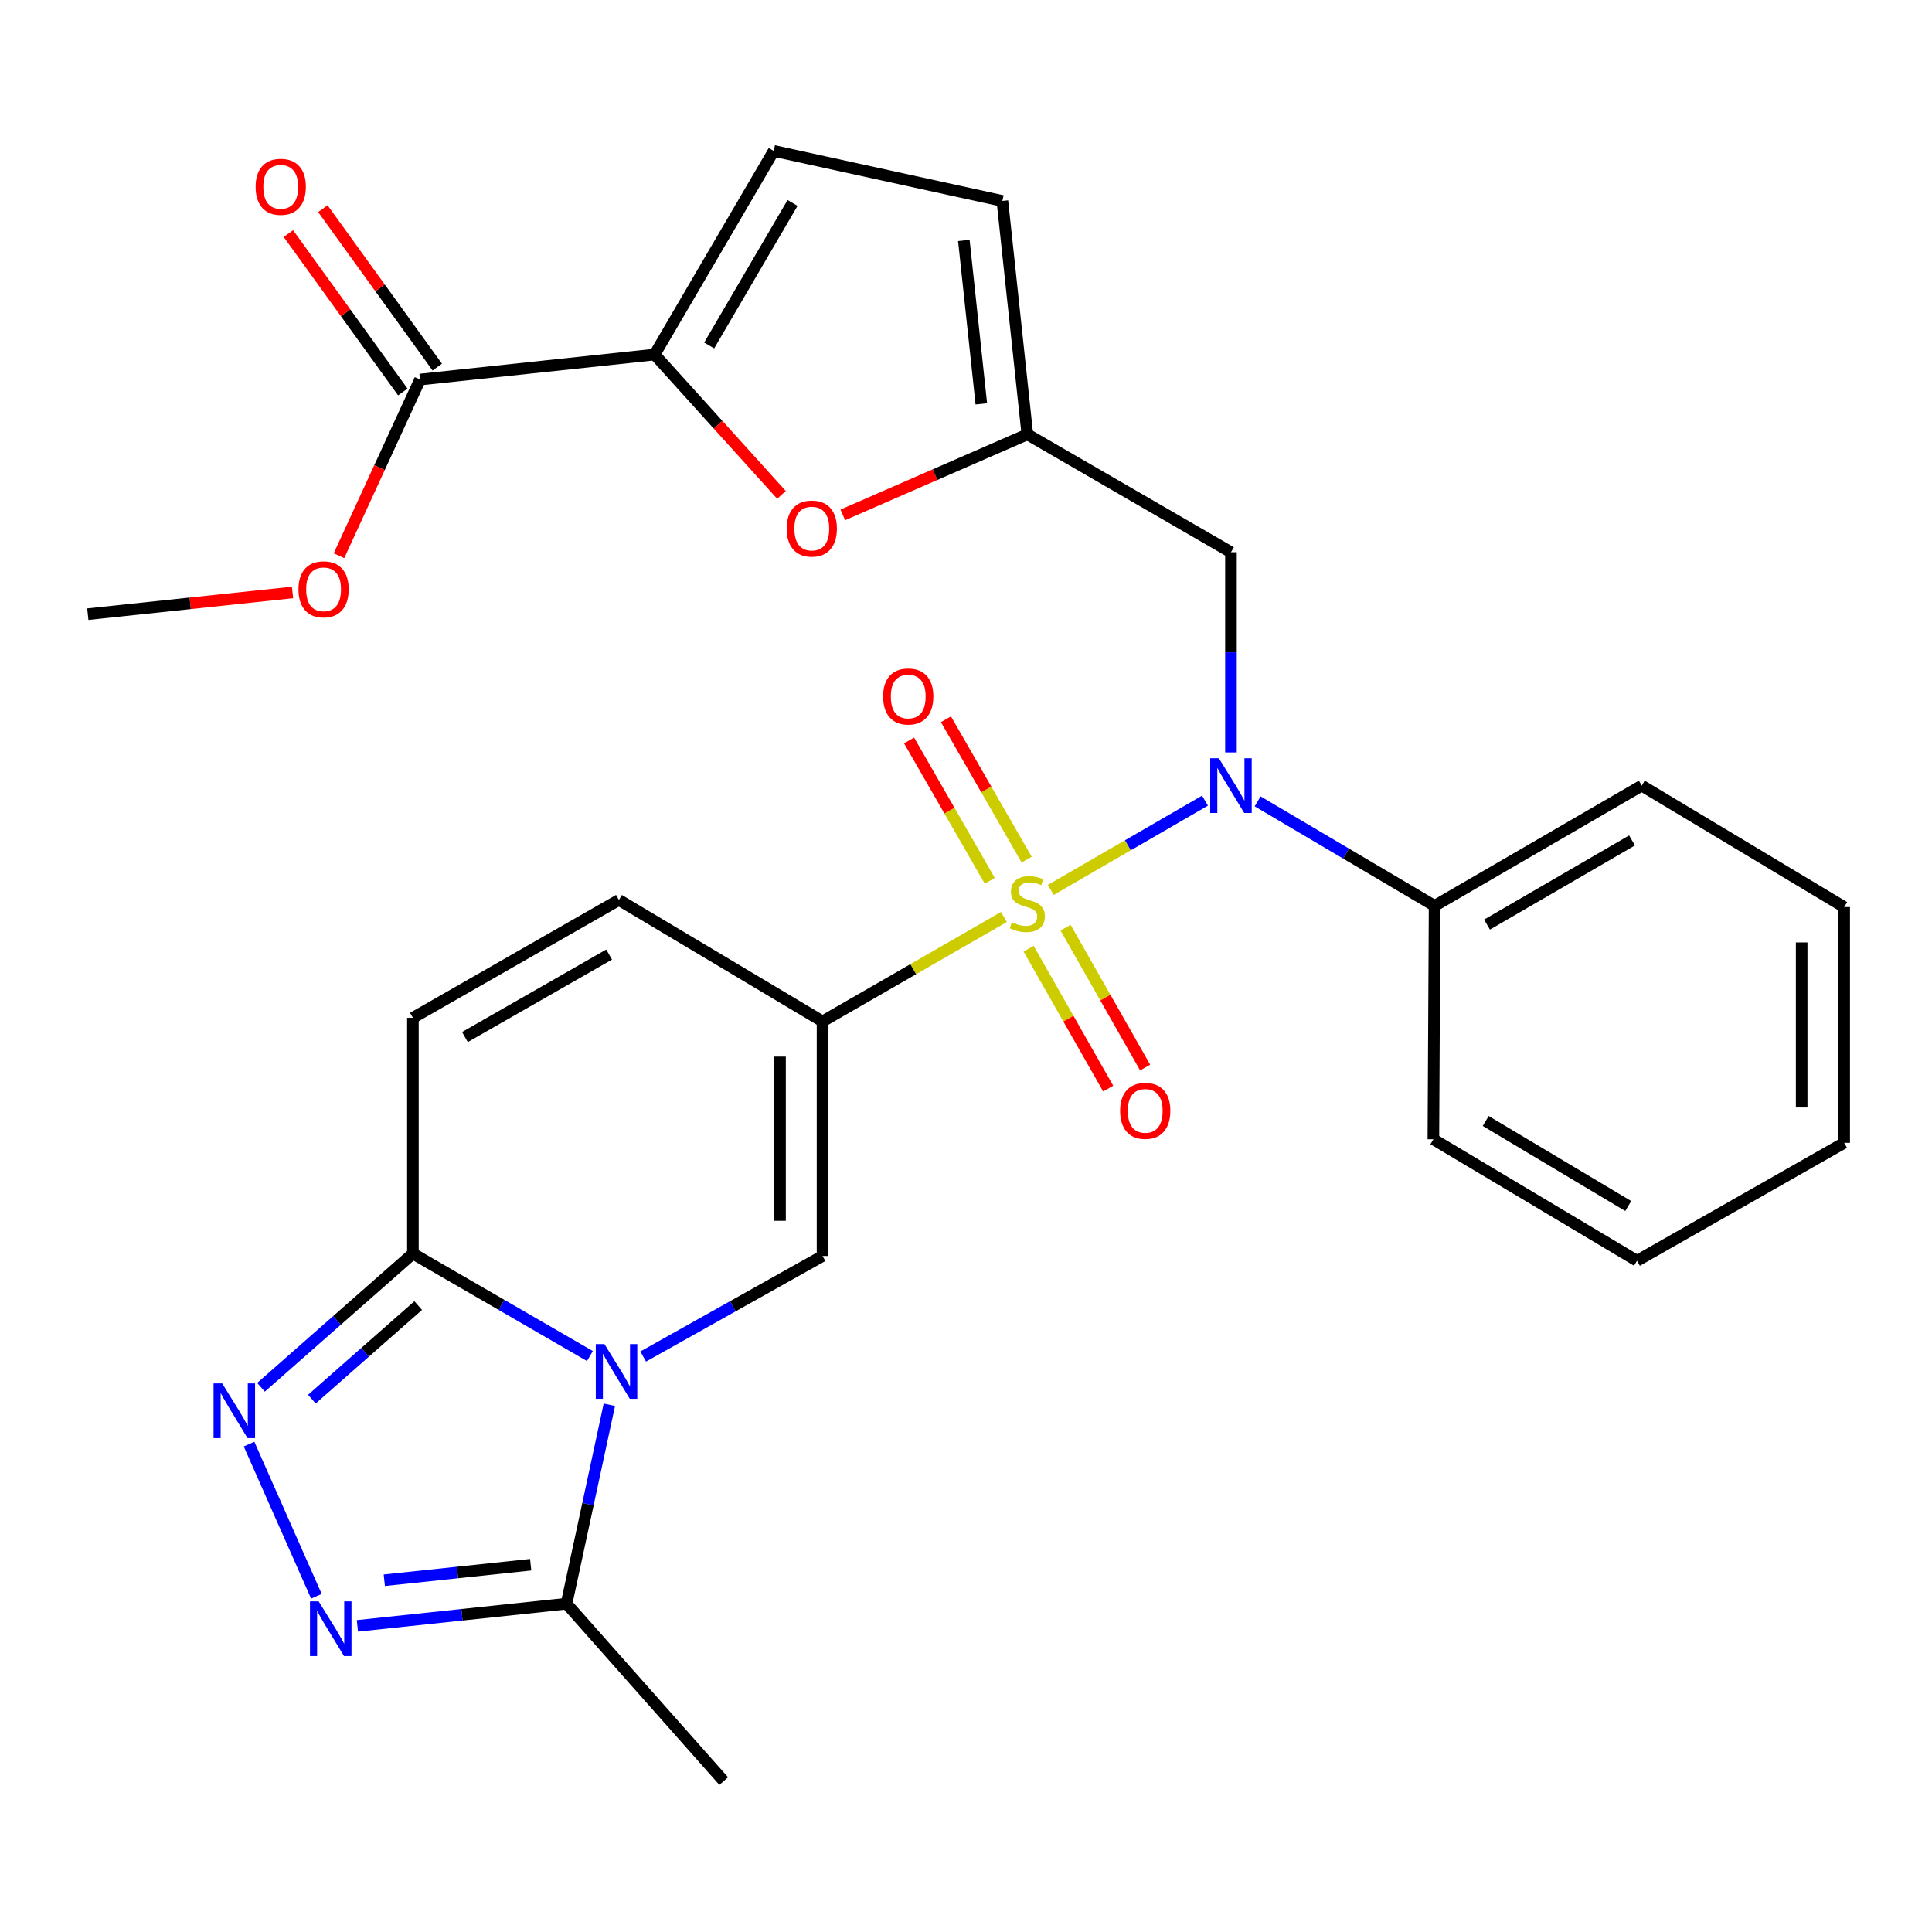 <?xml version='1.0' encoding='iso-8859-1'?>
<svg version='1.1' baseProfile='full'
              xmlns='http://www.w3.org/2000/svg'
                      xmlns:rdkit='http://www.rdkit.org/xml'
                      xmlns:xlink='http://www.w3.org/1999/xlink'
                  xml:space='preserve'
width='1000px' height='1000px' viewBox='0 0 1000 1000'>
<!-- END OF HEADER -->
<rect style='opacity:1.0;fill:#FFFFFF;stroke:none' width='1000' height='1000' x='0' y='0'> </rect>
<path class='bond-0' d='M 519.611,474.629 L 472.677,501.655' style='fill:none;fill-rule:evenodd;stroke:#CCCC00;stroke-width:6px;stroke-linecap:butt;stroke-linejoin:miter;stroke-opacity:1' />
<path class='bond-0' d='M 472.677,501.655 L 425.744,528.68' style='fill:none;fill-rule:evenodd;stroke:#000000;stroke-width:6px;stroke-linecap:butt;stroke-linejoin:miter;stroke-opacity:1' />
<path class='bond-3' d='M 543.873,460.622 L 583.791,437.517' style='fill:none;fill-rule:evenodd;stroke:#CCCC00;stroke-width:6px;stroke-linecap:butt;stroke-linejoin:miter;stroke-opacity:1' />
<path class='bond-3' d='M 583.791,437.517 L 623.708,414.412' style='fill:none;fill-rule:evenodd;stroke:#0000FF;stroke-width:6px;stroke-linecap:butt;stroke-linejoin:miter;stroke-opacity:1' />
<path class='bond-16' d='M 532.406,491.045 L 553,527.245' style='fill:none;fill-rule:evenodd;stroke:#CCCC00;stroke-width:6px;stroke-linecap:butt;stroke-linejoin:miter;stroke-opacity:1' />
<path class='bond-16' d='M 553,527.245 L 573.594,563.444' style='fill:none;fill-rule:evenodd;stroke:#FF0000;stroke-width:6px;stroke-linecap:butt;stroke-linejoin:miter;stroke-opacity:1' />
<path class='bond-16' d='M 551.533,480.164 L 572.127,516.363' style='fill:none;fill-rule:evenodd;stroke:#CCCC00;stroke-width:6px;stroke-linecap:butt;stroke-linejoin:miter;stroke-opacity:1' />
<path class='bond-16' d='M 572.127,516.363 L 592.721,552.563' style='fill:none;fill-rule:evenodd;stroke:#FF0000;stroke-width:6px;stroke-linecap:butt;stroke-linejoin:miter;stroke-opacity:1' />
<path class='bond-17' d='M 531.39,444.943 L 510.502,408.619' style='fill:none;fill-rule:evenodd;stroke:#CCCC00;stroke-width:6px;stroke-linecap:butt;stroke-linejoin:miter;stroke-opacity:1' />
<path class='bond-17' d='M 510.502,408.619 L 489.615,372.296' style='fill:none;fill-rule:evenodd;stroke:#FF0000;stroke-width:6px;stroke-linecap:butt;stroke-linejoin:miter;stroke-opacity:1' />
<path class='bond-17' d='M 512.313,455.913 L 491.426,419.589' style='fill:none;fill-rule:evenodd;stroke:#CCCC00;stroke-width:6px;stroke-linecap:butt;stroke-linejoin:miter;stroke-opacity:1' />
<path class='bond-17' d='M 491.426,419.589 L 470.539,383.265' style='fill:none;fill-rule:evenodd;stroke:#FF0000;stroke-width:6px;stroke-linecap:butt;stroke-linejoin:miter;stroke-opacity:1' />
<path class='bond-2' d='M 425.744,528.68 L 425.744,650.089' style='fill:none;fill-rule:evenodd;stroke:#000000;stroke-width:6px;stroke-linecap:butt;stroke-linejoin:miter;stroke-opacity:1' />
<path class='bond-2' d='M 403.739,546.892 L 403.739,631.878' style='fill:none;fill-rule:evenodd;stroke:#000000;stroke-width:6px;stroke-linecap:butt;stroke-linejoin:miter;stroke-opacity:1' />
<path class='bond-10' d='M 425.744,528.68 L 320.351,465.818' style='fill:none;fill-rule:evenodd;stroke:#000000;stroke-width:6px;stroke-linecap:butt;stroke-linejoin:miter;stroke-opacity:1' />
<path class='bond-1' d='M 332.912,702.135 L 379.328,676.112' style='fill:none;fill-rule:evenodd;stroke:#0000FF;stroke-width:6px;stroke-linecap:butt;stroke-linejoin:miter;stroke-opacity:1' />
<path class='bond-1' d='M 379.328,676.112 L 425.744,650.089' style='fill:none;fill-rule:evenodd;stroke:#000000;stroke-width:6px;stroke-linecap:butt;stroke-linejoin:miter;stroke-opacity:1' />
<path class='bond-7' d='M 315.405,727.104 L 304.32,778.58' style='fill:none;fill-rule:evenodd;stroke:#0000FF;stroke-width:6px;stroke-linecap:butt;stroke-linejoin:miter;stroke-opacity:1' />
<path class='bond-7' d='M 304.32,778.58 L 293.235,830.056' style='fill:none;fill-rule:evenodd;stroke:#000000;stroke-width:6px;stroke-linecap:butt;stroke-linejoin:miter;stroke-opacity:1' />
<path class='bond-29' d='M 305.331,701.891 L 259.527,675.379' style='fill:none;fill-rule:evenodd;stroke:#0000FF;stroke-width:6px;stroke-linecap:butt;stroke-linejoin:miter;stroke-opacity:1' />
<path class='bond-29' d='M 259.527,675.379 L 213.722,648.866' style='fill:none;fill-rule:evenodd;stroke:#000000;stroke-width:6px;stroke-linecap:butt;stroke-linejoin:miter;stroke-opacity:1' />
<path class='bond-13' d='M 637.142,389.456 L 637.142,337.641' style='fill:none;fill-rule:evenodd;stroke:#0000FF;stroke-width:6px;stroke-linecap:butt;stroke-linejoin:miter;stroke-opacity:1' />
<path class='bond-13' d='M 637.142,337.641 L 637.142,285.827' style='fill:none;fill-rule:evenodd;stroke:#000000;stroke-width:6px;stroke-linecap:butt;stroke-linejoin:miter;stroke-opacity:1' />
<path class='bond-19' d='M 650.943,414.785 L 696.745,441.83' style='fill:none;fill-rule:evenodd;stroke:#0000FF;stroke-width:6px;stroke-linecap:butt;stroke-linejoin:miter;stroke-opacity:1' />
<path class='bond-19' d='M 696.745,441.83 L 742.548,468.875' style='fill:none;fill-rule:evenodd;stroke:#000000;stroke-width:6px;stroke-linecap:butt;stroke-linejoin:miter;stroke-opacity:1' />
<path class='bond-4' d='M 213.722,648.866 L 213.722,526.822' style='fill:none;fill-rule:evenodd;stroke:#000000;stroke-width:6px;stroke-linecap:butt;stroke-linejoin:miter;stroke-opacity:1' />
<path class='bond-5' d='M 213.722,648.866 L 174.408,683.465' style='fill:none;fill-rule:evenodd;stroke:#000000;stroke-width:6px;stroke-linecap:butt;stroke-linejoin:miter;stroke-opacity:1' />
<path class='bond-5' d='M 174.408,683.465 L 135.094,718.064' style='fill:none;fill-rule:evenodd;stroke:#0000FF;stroke-width:6px;stroke-linecap:butt;stroke-linejoin:miter;stroke-opacity:1' />
<path class='bond-5' d='M 216.466,675.765 L 188.946,699.984' style='fill:none;fill-rule:evenodd;stroke:#000000;stroke-width:6px;stroke-linecap:butt;stroke-linejoin:miter;stroke-opacity:1' />
<path class='bond-5' d='M 188.946,699.984 L 161.426,724.203' style='fill:none;fill-rule:evenodd;stroke:#0000FF;stroke-width:6px;stroke-linecap:butt;stroke-linejoin:miter;stroke-opacity:1' />
<path class='bond-32' d='M 128.907,747.468 L 163.768,826.231' style='fill:none;fill-rule:evenodd;stroke:#0000FF;stroke-width:6px;stroke-linecap:butt;stroke-linejoin:miter;stroke-opacity:1' />
<path class='bond-6' d='M 184.999,841.538 L 239.117,835.797' style='fill:none;fill-rule:evenodd;stroke:#0000FF;stroke-width:6px;stroke-linecap:butt;stroke-linejoin:miter;stroke-opacity:1' />
<path class='bond-6' d='M 239.117,835.797 L 293.235,830.056' style='fill:none;fill-rule:evenodd;stroke:#000000;stroke-width:6px;stroke-linecap:butt;stroke-linejoin:miter;stroke-opacity:1' />
<path class='bond-6' d='M 198.913,817.933 L 236.796,813.914' style='fill:none;fill-rule:evenodd;stroke:#0000FF;stroke-width:6px;stroke-linecap:butt;stroke-linejoin:miter;stroke-opacity:1' />
<path class='bond-6' d='M 236.796,813.914 L 274.678,809.896' style='fill:none;fill-rule:evenodd;stroke:#000000;stroke-width:6px;stroke-linecap:butt;stroke-linejoin:miter;stroke-opacity:1' />
<path class='bond-22' d='M 293.235,830.056 L 374.594,921.88' style='fill:none;fill-rule:evenodd;stroke:#000000;stroke-width:6px;stroke-linecap:butt;stroke-linejoin:miter;stroke-opacity:1' />
<path class='bond-8' d='M 338.823,183.514 L 371.658,219.832' style='fill:none;fill-rule:evenodd;stroke:#000000;stroke-width:6px;stroke-linecap:butt;stroke-linejoin:miter;stroke-opacity:1' />
<path class='bond-8' d='M 371.658,219.832 L 404.493,256.151' style='fill:none;fill-rule:evenodd;stroke:#FF0000;stroke-width:6px;stroke-linecap:butt;stroke-linejoin:miter;stroke-opacity:1' />
<path class='bond-14' d='M 338.823,183.514 L 217.414,196.46' style='fill:none;fill-rule:evenodd;stroke:#000000;stroke-width:6px;stroke-linecap:butt;stroke-linejoin:miter;stroke-opacity:1' />
<path class='bond-31' d='M 338.823,183.514 L 400.475,78.12' style='fill:none;fill-rule:evenodd;stroke:#000000;stroke-width:6px;stroke-linecap:butt;stroke-linejoin:miter;stroke-opacity:1' />
<path class='bond-31' d='M 367.065,178.816 L 410.221,105.04' style='fill:none;fill-rule:evenodd;stroke:#000000;stroke-width:6px;stroke-linecap:butt;stroke-linejoin:miter;stroke-opacity:1' />
<path class='bond-9' d='M 436.225,266.505 L 483.987,245.67' style='fill:none;fill-rule:evenodd;stroke:#FF0000;stroke-width:6px;stroke-linecap:butt;stroke-linejoin:miter;stroke-opacity:1' />
<path class='bond-9' d='M 483.987,245.67 L 531.749,224.835' style='fill:none;fill-rule:evenodd;stroke:#000000;stroke-width:6px;stroke-linecap:butt;stroke-linejoin:miter;stroke-opacity:1' />
<path class='bond-12' d='M 320.351,465.818 L 213.722,526.822' style='fill:none;fill-rule:evenodd;stroke:#000000;stroke-width:6px;stroke-linecap:butt;stroke-linejoin:miter;stroke-opacity:1' />
<path class='bond-12' d='M 315.284,494.069 L 240.644,536.772' style='fill:none;fill-rule:evenodd;stroke:#000000;stroke-width:6px;stroke-linecap:butt;stroke-linejoin:miter;stroke-opacity:1' />
<path class='bond-11' d='M 531.749,224.835 L 637.142,285.827' style='fill:none;fill-rule:evenodd;stroke:#000000;stroke-width:6px;stroke-linecap:butt;stroke-linejoin:miter;stroke-opacity:1' />
<path class='bond-18' d='M 531.749,224.835 L 518.827,104.001' style='fill:none;fill-rule:evenodd;stroke:#000000;stroke-width:6px;stroke-linecap:butt;stroke-linejoin:miter;stroke-opacity:1' />
<path class='bond-18' d='M 507.93,209.05 L 498.885,124.466' style='fill:none;fill-rule:evenodd;stroke:#000000;stroke-width:6px;stroke-linecap:butt;stroke-linejoin:miter;stroke-opacity:1' />
<path class='bond-20' d='M 226.334,190.019 L 196.723,149.016' style='fill:none;fill-rule:evenodd;stroke:#000000;stroke-width:6px;stroke-linecap:butt;stroke-linejoin:miter;stroke-opacity:1' />
<path class='bond-20' d='M 196.723,149.016 L 167.113,108.014' style='fill:none;fill-rule:evenodd;stroke:#FF0000;stroke-width:6px;stroke-linecap:butt;stroke-linejoin:miter;stroke-opacity:1' />
<path class='bond-20' d='M 208.494,202.902 L 178.884,161.9' style='fill:none;fill-rule:evenodd;stroke:#000000;stroke-width:6px;stroke-linecap:butt;stroke-linejoin:miter;stroke-opacity:1' />
<path class='bond-20' d='M 178.884,161.9 L 149.273,120.898' style='fill:none;fill-rule:evenodd;stroke:#FF0000;stroke-width:6px;stroke-linecap:butt;stroke-linejoin:miter;stroke-opacity:1' />
<path class='bond-21' d='M 217.414,196.46 L 196.433,242.051' style='fill:none;fill-rule:evenodd;stroke:#000000;stroke-width:6px;stroke-linecap:butt;stroke-linejoin:miter;stroke-opacity:1' />
<path class='bond-21' d='M 196.433,242.051 L 175.451,287.641' style='fill:none;fill-rule:evenodd;stroke:#FF0000;stroke-width:6px;stroke-linecap:butt;stroke-linejoin:miter;stroke-opacity:1' />
<path class='bond-15' d='M 400.475,78.12 L 518.827,104.001' style='fill:none;fill-rule:evenodd;stroke:#000000;stroke-width:6px;stroke-linecap:butt;stroke-linejoin:miter;stroke-opacity:1' />
<path class='bond-23' d='M 742.548,468.875 L 849.775,406.636' style='fill:none;fill-rule:evenodd;stroke:#000000;stroke-width:6px;stroke-linecap:butt;stroke-linejoin:miter;stroke-opacity:1' />
<path class='bond-23' d='M 769.679,478.571 L 844.738,435.004' style='fill:none;fill-rule:evenodd;stroke:#000000;stroke-width:6px;stroke-linecap:butt;stroke-linejoin:miter;stroke-opacity:1' />
<path class='bond-24' d='M 742.548,468.875 L 741.912,589.684' style='fill:none;fill-rule:evenodd;stroke:#000000;stroke-width:6px;stroke-linecap:butt;stroke-linejoin:miter;stroke-opacity:1' />
<path class='bond-25' d='M 151.419,306.651 L 98.437,312.272' style='fill:none;fill-rule:evenodd;stroke:#FF0000;stroke-width:6px;stroke-linecap:butt;stroke-linejoin:miter;stroke-opacity:1' />
<path class='bond-25' d='M 98.437,312.272 L 45.455,317.893' style='fill:none;fill-rule:evenodd;stroke:#000000;stroke-width:6px;stroke-linecap:butt;stroke-linejoin:miter;stroke-opacity:1' />
<path class='bond-26' d='M 849.775,406.636 L 954.545,469.498' style='fill:none;fill-rule:evenodd;stroke:#000000;stroke-width:6px;stroke-linecap:butt;stroke-linejoin:miter;stroke-opacity:1' />
<path class='bond-27' d='M 741.912,589.684 L 847.306,652.571' style='fill:none;fill-rule:evenodd;stroke:#000000;stroke-width:6px;stroke-linecap:butt;stroke-linejoin:miter;stroke-opacity:1' />
<path class='bond-27' d='M 768.997,580.22 L 842.772,624.241' style='fill:none;fill-rule:evenodd;stroke:#000000;stroke-width:6px;stroke-linecap:butt;stroke-linejoin:miter;stroke-opacity:1' />
<path class='bond-30' d='M 954.545,469.498 L 954.545,591.53' style='fill:none;fill-rule:evenodd;stroke:#000000;stroke-width:6px;stroke-linecap:butt;stroke-linejoin:miter;stroke-opacity:1' />
<path class='bond-30' d='M 932.54,487.803 L 932.54,573.225' style='fill:none;fill-rule:evenodd;stroke:#000000;stroke-width:6px;stroke-linecap:butt;stroke-linejoin:miter;stroke-opacity:1' />
<path class='bond-28' d='M 847.306,652.571 L 954.545,591.53' style='fill:none;fill-rule:evenodd;stroke:#000000;stroke-width:6px;stroke-linecap:butt;stroke-linejoin:miter;stroke-opacity:1' />
<path  class='atom-0' d='M 523.749 477.36
Q 524.069 477.48, 525.389 478.04
Q 526.709 478.6, 528.149 478.96
Q 529.629 479.28, 531.069 479.28
Q 533.749 479.28, 535.309 478
Q 536.869 476.68, 536.869 474.4
Q 536.869 472.84, 536.069 471.88
Q 535.309 470.92, 534.109 470.4
Q 532.909 469.88, 530.909 469.28
Q 528.389 468.52, 526.869 467.8
Q 525.389 467.08, 524.309 465.56
Q 523.269 464.04, 523.269 461.48
Q 523.269 457.92, 525.669 455.72
Q 528.109 453.52, 532.909 453.52
Q 536.189 453.52, 539.909 455.08
L 538.989 458.16
Q 535.589 456.76, 533.029 456.76
Q 530.269 456.76, 528.749 457.92
Q 527.229 459.04, 527.269 461
Q 527.269 462.52, 528.029 463.44
Q 528.829 464.36, 529.949 464.88
Q 531.109 465.4, 533.029 466
Q 535.589 466.8, 537.109 467.6
Q 538.629 468.4, 539.709 470.04
Q 540.829 471.64, 540.829 474.4
Q 540.829 478.32, 538.189 480.44
Q 535.589 482.52, 531.229 482.52
Q 528.709 482.52, 526.789 481.96
Q 524.909 481.44, 522.669 480.52
L 523.749 477.36
' fill='#CCCC00'/>
<path  class='atom-2' d='M 312.856 695.71
L 322.136 710.71
Q 323.056 712.19, 324.536 714.87
Q 326.016 717.55, 326.096 717.71
L 326.096 695.71
L 329.856 695.71
L 329.856 724.03
L 325.976 724.03
L 316.016 707.63
Q 314.856 705.71, 313.616 703.51
Q 312.416 701.31, 312.056 700.63
L 312.056 724.03
L 308.376 724.03
L 308.376 695.71
L 312.856 695.71
' fill='#0000FF'/>
<path  class='atom-4' d='M 630.882 392.476
L 640.162 407.476
Q 641.082 408.956, 642.562 411.636
Q 644.042 414.316, 644.122 414.476
L 644.122 392.476
L 647.882 392.476
L 647.882 420.796
L 644.002 420.796
L 634.042 404.396
Q 632.882 402.476, 631.642 400.276
Q 630.442 398.076, 630.082 397.396
L 630.082 420.796
L 626.402 420.796
L 626.402 392.476
L 630.882 392.476
' fill='#0000FF'/>
<path  class='atom-6' d='M 115.015 716.065
L 124.295 731.065
Q 125.215 732.545, 126.695 735.225
Q 128.175 737.905, 128.255 738.065
L 128.255 716.065
L 132.015 716.065
L 132.015 744.385
L 128.135 744.385
L 118.175 727.985
Q 117.015 726.065, 115.775 723.865
Q 114.575 721.665, 114.215 720.985
L 114.215 744.385
L 110.535 744.385
L 110.535 716.065
L 115.015 716.065
' fill='#0000FF'/>
<path  class='atom-7' d='M 164.931 828.843
L 174.211 843.843
Q 175.131 845.323, 176.611 848.003
Q 178.091 850.683, 178.171 850.843
L 178.171 828.843
L 181.931 828.843
L 181.931 857.163
L 178.051 857.163
L 168.091 840.763
Q 166.931 838.843, 165.691 836.643
Q 164.491 834.443, 164.131 833.763
L 164.131 857.163
L 160.451 857.163
L 160.451 828.843
L 164.931 828.843
' fill='#0000FF'/>
<path  class='atom-10' d='M 407.182 273.584
Q 407.182 266.784, 410.542 262.984
Q 413.902 259.184, 420.182 259.184
Q 426.462 259.184, 429.822 262.984
Q 433.182 266.784, 433.182 273.584
Q 433.182 280.464, 429.782 284.384
Q 426.382 288.264, 420.182 288.264
Q 413.942 288.264, 410.542 284.384
Q 407.182 280.504, 407.182 273.584
M 420.182 285.064
Q 424.502 285.064, 426.822 282.184
Q 429.182 279.264, 429.182 273.584
Q 429.182 268.024, 426.822 265.224
Q 424.502 262.384, 420.182 262.384
Q 415.862 262.384, 413.502 265.184
Q 411.182 267.984, 411.182 273.584
Q 411.182 279.304, 413.502 282.184
Q 415.862 285.064, 420.182 285.064
' fill='#FF0000'/>
<path  class='atom-17' d='M 579.765 574.972
Q 579.765 568.172, 583.125 564.372
Q 586.485 560.572, 592.765 560.572
Q 599.045 560.572, 602.405 564.372
Q 605.765 568.172, 605.765 574.972
Q 605.765 581.852, 602.365 585.772
Q 598.965 589.652, 592.765 589.652
Q 586.525 589.652, 583.125 585.772
Q 579.765 581.892, 579.765 574.972
M 592.765 586.452
Q 597.085 586.452, 599.405 583.572
Q 601.765 580.652, 601.765 574.972
Q 601.765 569.412, 599.405 566.612
Q 597.085 563.772, 592.765 563.772
Q 588.445 563.772, 586.085 566.572
Q 583.765 569.372, 583.765 574.972
Q 583.765 580.692, 586.085 583.572
Q 588.445 586.452, 592.765 586.452
' fill='#FF0000'/>
<path  class='atom-18' d='M 457.097 360.505
Q 457.097 353.705, 460.457 349.905
Q 463.817 346.105, 470.097 346.105
Q 476.377 346.105, 479.737 349.905
Q 483.097 353.705, 483.097 360.505
Q 483.097 367.385, 479.697 371.305
Q 476.297 375.185, 470.097 375.185
Q 463.857 375.185, 460.457 371.305
Q 457.097 367.425, 457.097 360.505
M 470.097 371.985
Q 474.417 371.985, 476.737 369.105
Q 479.097 366.185, 479.097 360.505
Q 479.097 354.945, 476.737 352.145
Q 474.417 349.305, 470.097 349.305
Q 465.777 349.305, 463.417 352.105
Q 461.097 354.905, 461.097 360.505
Q 461.097 366.225, 463.417 369.105
Q 465.777 371.985, 470.097 371.985
' fill='#FF0000'/>
<path  class='atom-21' d='M 132.31 96.697
Q 132.31 89.897, 135.67 86.097
Q 139.03 82.297, 145.31 82.297
Q 151.59 82.297, 154.95 86.097
Q 158.31 89.897, 158.31 96.697
Q 158.31 103.577, 154.91 107.497
Q 151.51 111.377, 145.31 111.377
Q 139.07 111.377, 135.67 107.497
Q 132.31 103.617, 132.31 96.697
M 145.31 108.177
Q 149.63 108.177, 151.95 105.297
Q 154.31 102.377, 154.31 96.697
Q 154.31 91.137, 151.95 88.337
Q 149.63 85.497, 145.31 85.497
Q 140.99 85.497, 138.63 88.297
Q 136.31 91.097, 136.31 96.697
Q 136.31 102.417, 138.63 105.297
Q 140.99 108.177, 145.31 108.177
' fill='#FF0000'/>
<path  class='atom-22' d='M 154.487 305.027
Q 154.487 298.227, 157.847 294.427
Q 161.207 290.627, 167.487 290.627
Q 173.767 290.627, 177.127 294.427
Q 180.487 298.227, 180.487 305.027
Q 180.487 311.907, 177.087 315.827
Q 173.687 319.707, 167.487 319.707
Q 161.247 319.707, 157.847 315.827
Q 154.487 311.947, 154.487 305.027
M 167.487 316.507
Q 171.807 316.507, 174.127 313.627
Q 176.487 310.707, 176.487 305.027
Q 176.487 299.467, 174.127 296.667
Q 171.807 293.827, 167.487 293.827
Q 163.167 293.827, 160.807 296.627
Q 158.487 299.427, 158.487 305.027
Q 158.487 310.747, 160.807 313.627
Q 163.167 316.507, 167.487 316.507
' fill='#FF0000'/>
</svg>
